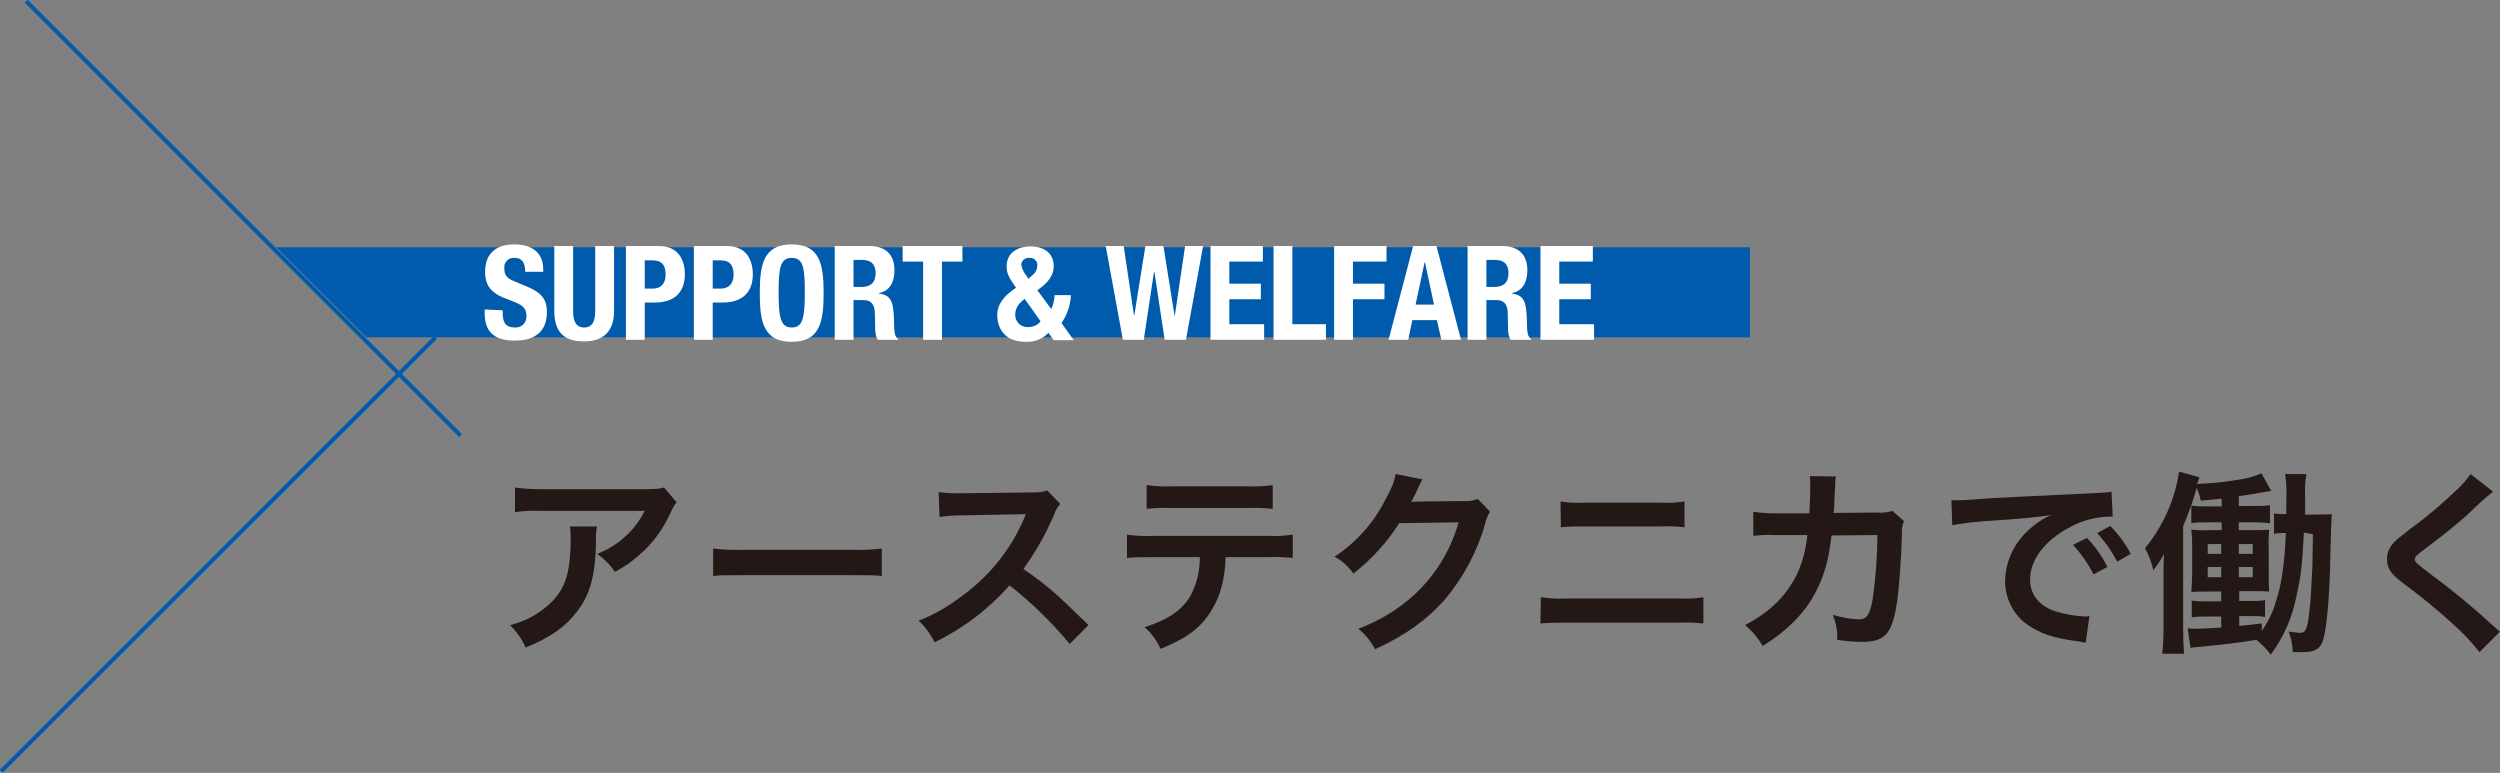 <?xml version="1.0" encoding="utf-8"?>
<!-- Generator: Adobe Illustrator 21.1.0, SVG Export Plug-In . SVG Version: 6.00 Build 0)  -->
<svg version="1.1" id="レイヤー_1" xmlns="http://www.w3.org/2000/svg" xmlns:xlink="http://www.w3.org/1999/xlink" x="0px"
	 y="0px" viewBox="0 0 610.7 188.8" style="enable-background:new 0 0 610.7 188.8;" xml:space="preserve">
<rect x="0" y="0" width="610.7" height="188.8" fill="#808080" stroke="none"/>
<style type="text/css">
	.st0{fill:#231815;}
	.st1{fill:#005BAC;}
	.st2{fill:#FFFFFF;}
	.st3{fill:none;stroke:#005BAC;stroke-miterlimit:10;}
</style>
<g id="レイヤー_2">
	<g id="レイアウト">
		<path class="st0" d="M145.8,128.7c-0.2,1.3-0.3,2.6-0.2,3.9c-0.2,8.2-1.5,12.8-4.8,17c-2.9,3.7-6.4,6.1-12.4,8.6
			c-0.9-2.1-2.2-3.9-3.8-5.5c3.1-0.8,5.9-2.1,8.4-4.1c4.9-3.9,6.4-8,6.4-17.1c0-1,0-1.9-0.2-2.9H145.8z M165.3,122.7
			c-0.7,0.8-0.7,0.9-1.9,3.4c-1.8,3.7-4.3,7-7.4,9.6c-1.8,1.6-3.7,2.9-5.8,4c-1.1-1.7-2.6-3.2-4.3-4.4c2.6-1,5-2.5,7-4.4
			c1.9-1.7,3.4-3.8,4.6-6.1h-25.2c-2.2-0.1-4.4,0-6.5,0.3v-6c2.2,0.3,4.4,0.4,6.6,0.4h25.1c2.9,0,3.3-0.1,4.7-0.4L165.3,122.7z"/>
		<path class="st0" d="M174.2,134c2.6,0.3,5.2,0.4,7.8,0.3h25.6c2.6,0.1,5.2,0,7.8-0.3v6.7c-1.9-0.2-2.4-0.2-7.8-0.2H182
			c-5.4,0-5.9,0-7.8,0.2L174.2,134z"/>
		<path class="st0" d="M261.3,157.3c-4.4-5.3-9.3-10.1-14.7-14.3c-5.1,5.8-11.3,10.5-18.3,13.9c-1-2-2.3-3.8-3.9-5.3
			c3.4-1.3,6.7-3.1,9.6-5.3c7.1-4.9,12.7-11.6,16.1-19.5l0.5-1.2c-0.8,0-0.8,0-15.9,0.3c-1.8,0-3.5,0.1-5.2,0.4l-0.2-6.1
			c1.4,0.2,2.8,0.3,4.2,0.3h1.1l16.9-0.2c2.7,0,3.1-0.1,4.3-0.5l3.2,3.3c-0.7,0.8-1.2,1.6-1.5,2.6c-2,4.7-4.5,9.1-7.5,13.3
			c3.1,2.1,6.1,4.4,8.9,7c1.2,1.1,1.2,1.1,7,6.7L261.3,157.3z"/>
		<path class="st0" d="M299.4,136.1c-0.2,5.5-1.3,9.5-3.4,12.9c-2.5,4.2-6,6.9-12.5,9.5c-0.9-2-2.2-3.8-3.9-5.3
			c5.8-1.8,9.4-4.3,11.4-8c1.4-2.8,2.1-5.9,2.1-9.1h-11.7c-2,0-4.1,0-6.1,0.2v-5.7c2,0.3,4.1,0.4,6.2,0.3h28.1
			c2.1,0.1,4.1,0,6.2-0.3v5.7c-2-0.2-4.1-0.3-6.1-0.2L299.4,136.1z M280.1,118.5c2,0.3,4.1,0.4,6.2,0.3h18.4c2.1,0.1,4.1,0,6.2-0.3
			v5.8c-2-0.2-4.1-0.3-6.1-0.2h-18.6c-2-0.1-4.1,0-6.1,0.2V118.5z"/>
		<path class="st0" d="M364,125c-0.6,0.9-1,1.9-1.2,2.9c-1.9,6.8-5.3,13.1-9.8,18.5c-4.4,5-9.7,8.8-17.1,12.2c-1-1.9-2.4-3.7-4.1-5
			c3.7-1.4,7.3-3.3,10.5-5.7c6.8-5,11.7-12.1,14-20.3l-14.5,0.2c-3,4.7-6.8,8.9-11.2,12.3c-1.2-1.7-2.8-3.2-4.6-4.1
			c5.3-3.5,9.6-8.3,12.4-13.9c1.5-2.7,2.3-4.6,2.5-6.3l6.6,1.3c-0.3,0.5-0.6,1-0.8,1.5c-0.2,0.4-0.4,0.9-0.6,1.3l-0.6,1.2
			c-0.2,0.5-0.5,1-0.8,1.5c0.6,0,1.4-0.1,2.3-0.1l10.5-0.1c1.2,0.1,2.4-0.1,3.5-0.5L364,125z"/>
		<path class="st0" d="M376.4,145.9c2,0.3,4.1,0.4,6.1,0.3h27.5c2.1,0.1,4.1,0,6.1-0.3v6.4c-2-0.2-4-0.3-6-0.2h-27.8c-2,0-4,0-6,0.2
			L376.4,145.9z M381.2,122.5c1.9,0.3,3.8,0.4,5.7,0.3h18.9c1.9,0.1,3.8,0,5.7-0.3v6.3c-1.9-0.2-3.7-0.3-5.6-0.2h-19
			c-1.9,0-3.8,0-5.6,0.2L381.2,122.5z"/>
		<path class="st0" d="M465.1,127.3c-0.4,1-0.6,2.1-0.5,3.2c-0.1,5.4-0.7,12.8-1.1,16c-1.2,8.3-2.9,10.3-8.7,10.3c-2,0-4-0.2-6-0.5
			c0.1-2.1-0.3-4.2-1.1-6.1c2.1,0.6,4.2,1,6.3,1.1c2.1,0,2.8-1.1,3.5-5.2c0.7-5.1,1.1-10.2,1.1-15.4l-11.2,0.1
			c-0.7,6-1.7,9.6-3.8,13.7c-2.6,5.1-6.9,9.5-13,13.3c-1.1-1.9-2.6-3.7-4.3-5.1c6-3.2,9.9-7,12.5-12.1c1.3-2.6,2.1-5.4,2.5-8.4
			c0.1-0.7,0.2-1.1,0.2-1.5h-8c-1.7-0.1-3.5,0-5.2,0.2l0-5.9c1.8,0.3,3.5,0.4,5.3,0.4h8.4c0.1-1.8,0.2-4.6,0.2-6v-1.2
			c0-0.6,0-1.3-0.1-1.9l6.4,0.1c-0.1,0.5-0.2,1-0.2,1.5c0,0.3,0,0.6,0,0.9c-0.1,1-0.1,1-0.2,3.5c0,1.1,0,1.5-0.2,3l10.6-0.1
			c1.3,0.1,2.6,0,3.8-0.4L465.1,127.3z"/>
		<path class="st0" d="M476.7,122.2c1,0,1.6,0,1.8,0c0.9,0,0.9,0,7.9-0.5c3.5-0.2,11.7-0.6,24.5-1.2c3.9-0.2,4.2-0.2,4.9-0.4
			l0.3,6.1c-0.3,0-0.7,0-1,0c-3.3,0.1-6.6,1-9.5,2.6c-6.1,3.2-9.7,8-9.7,12.8c0,3.7,2.4,6.6,6.4,7.8c2.3,0.7,4.7,1.1,7.1,1.2
			c0,0,0.5,0,1-0.1l-0.9,6.5c-0.6-0.1-0.7-0.1-1.6-0.3c-5.3-0.7-8.3-1.5-11.2-3.2c-4.3-2.3-6.9-6.7-6.9-11.6
			c0.1-4.2,1.7-8.2,4.6-11.3c1.9-2,4.1-3.7,6.7-4.8c-3.9,0.6-6.9,0.9-16.2,1.5c-2.7,0.2-5.4,0.5-8,1L476.7,122.2z M509.8,131.4
			c2,2.1,3.7,4.5,5,7.1l-3.4,1.8c-1.3-2.6-3-5-5-7.2L509.8,131.4z M517.2,137.2c-1.3-2.5-3-4.9-4.9-7l3.2-1.7c2,2,3.7,4.3,5,6.8
			L517.2,137.2z"/>
		<path class="st0" d="M562.8,130.1c-0.4,7.7-0.7,10.6-1.8,15.4c-1,5.2-3.1,10.1-6.3,14.4c-1-1.3-2.2-2.6-3.5-3.6
			c-5,0.8-7.8,1.1-13.8,1.7c-1,0.1-1.5,0.1-2.3,0.3l-0.7-4.8c0.6,0,1,0.1,1.4,0.1c1.5,0,4-0.1,6.8-0.3v-2.7h-3.5
			c-1.2,0-2.5,0-3.7,0.2v-4.1c1.2,0.2,2.5,0.2,3.7,0.2h3.5v-2.4h-2.9c-2,0-2.9,0-4.4,0.1c0.1-1.8,0.2-2.7,0.2-4.9v-5.4
			c0-2.2,0-2.9-0.2-4.9c1.5,0.1,2.9,0.2,4.4,0.1h3v-1.9H539c-1.2,0-2.5,0-3.7,0.2v-4.3c1.2,0.2,2.5,0.2,3.7,0.2h3.7v-1.9
			c-1.9,0.2-2.6,0.3-5.1,0.5c-0.2-1.1-0.5-2.1-1-3.1c-0.9,3.2-2,6.3-3.3,9.3v25.4c0,1.9,0.1,3.8,0.2,5.8h-5.3c0.2-2,0.3-4,0.3-6
			v-12.7c0-2.2,0-3.6,0.1-5.7c-0.7,1.4-1.6,2.8-2.6,4c-0.4-1.9-1.1-3.7-2-5.4c4.4-5.4,7.3-11.8,8.3-18.7l5,1.4
			c-0.2,0.5-0.4,1.1-0.6,1.6c2.7-0.1,5.4-0.3,8-0.7c3.9-0.5,6.1-1.1,7.7-1.9l2.4,4.3c-4.4,0.8-5.1,0.9-7.9,1.3v2.4h3.8
			c1.3,0,2.5,0,3.8-0.2v4.4c-1.2-0.1-2.1-0.2-3.8-0.2h-3.8v1.9h3.7c1.2,0,2.5,0,3.7-0.1c-0.1,1.5-0.2,3-0.1,4.5v5.9
			c0,2.5,0,3.3,0.1,4.7c-1.5-0.1-1.9-0.1-3.8-0.1h-3.5v2.4h2.9c1.1,0,2.3,0,3.4-0.2v4.1c-1.1-0.2-2.1-0.2-3.2-0.2h-3.1v2.4
			c2.1-0.2,2.9-0.3,5.5-0.6v1.8c1.6-2.2,2.8-4.7,3.5-7.3c1.3-3.8,2.1-9.3,2.4-16.6c-1,0-1.9,0-2.9,0.2v-5c1,0.2,2,0.2,3,0.2
			c0-1.5,0-2.7,0-3.9c0.1-2,0-3.9-0.3-5.9h5.2c-0.3,1.8-0.4,3.7-0.3,5.6c0,0.6,0,0.7,0,4.3h2.2c2,0,3,0,4.3-0.1
			c-0.1,1.3-0.2,4.1-0.4,12.4c-0.2,8.8-0.9,15.6-1.7,18.3c-0.7,2.2-1.9,3-5.1,3c-0.6,0-1.1,0-2.3,0c-0.1-1.7-0.4-3.4-1-5
			c0.9,0.1,1.8,0.2,2.7,0.3c1.2,0,1.5-0.5,2-2.7c0.4-2.8,0.7-5.6,0.8-8.4c0.3-5.1,0.3-5.1,0.4-13L562.8,130.1z M539.3,132.9v2.4h3.3
			v-2.4H539.3z M539.3,138.5v2.5h3.3v-2.5H539.3z M550.3,135.3v-2.4h-3.4v2.4H550.3z M550.3,141v-2.5h-3.4v2.5H550.3z"/>
		<path class="st0" d="M609,120.1c-2.1,1.7-4,3.4-5.9,5.3c-2.5,2.3-5.8,5-11.4,9.2c-1.5,1.1-1.8,1.5-1.8,2c0,0.7,0.1,0.8,4.3,4
			c5.3,3.9,10.3,8.1,15.1,12.5c0.4,0.4,0.9,0.8,1.4,1.2l-5,5c-1.9-2.4-4-4.6-6.2-6.6c-3.9-3.6-8.1-7-12.4-10.2c-3.2-2.4-4-3.7-4-6
			c0-1.5,0.6-2.8,1.6-3.9c0.6-0.7,0.7-0.7,4.2-3.5c3.9-2.8,7.6-6,11.1-9.3c1.3-1.2,2.5-2.5,3.5-4L609,120.1z"/>
		<polygon class="st1" points="427.5,60.4 67.5,60.4 89.5,82.4 427.5,82.4 		"/>
		<path class="st2" d="M122.8,75.8v0.7c0,2.1,0.6,3.5,3,3.5c1.5,0.1,2.7-1,2.8-2.5c0-0.1,0-0.2,0-0.3c0-2.1-1.1-2.8-4.1-3.9
			c-4.1-1.4-6-3.1-6-6.9c0-4.5,2.7-6.7,7.1-6.7c4.1,0,7.1,1.8,7.1,6.1v0.6h-4.4c0-2.1-0.7-3.4-2.5-3.4c-1.3-0.2-2.5,0.8-2.6,2
			c0,0.2,0,0.4,0,0.6c0,1.4,0.4,2.3,2.4,3.1l3.6,1.5c3.4,1.5,4.4,3.3,4.4,6c0,4.8-2.9,7-7.9,7c-5.2,0-7.3-2.4-7.3-6.7v-0.9
			L122.8,75.8z"/>
		<path class="st2" d="M140,60.1v15.9c0,2.3,0.6,4,2.7,4s2.7-1.7,2.7-4V60.1h4.6v15.9c0,5.8-3.6,7.4-7.3,7.4s-7.3-1.2-7.3-7.4V60.1
			H140z"/>
		<path class="st2" d="M152.9,60.1h8.1c4.7,0,6.3,3.4,6.3,6.9c0,4.7-2.9,6.9-7.3,6.9h-2.5V83h-4.6L152.9,60.1z M157.5,70.5h2
			c1.8,0,3.1-1.1,3.1-3.4s-0.9-3.5-3.2-3.5h-1.9L157.5,70.5z"/>
		<path class="st2" d="M169.5,60.1h8.1c4.7,0,6.3,3.4,6.3,6.9c0,4.7-2.9,6.9-7.3,6.9h-2.5V83h-4.6V60.1z M174.1,70.5h2
			c1.8,0,3.1-1.1,3.1-3.4s-0.9-3.5-3.2-3.5h-1.9L174.1,70.5z"/>
		<path class="st2" d="M193.4,59.7c6.9,0,7.8,4.9,7.8,11.9s-0.9,11.9-7.8,11.9s-7.8-4.9-7.8-11.9S186.5,59.7,193.4,59.7z M193.4,80
			c2.7,0,3.2-2.3,3.2-8.5s-0.4-8.5-3.2-8.5s-3.2,2.4-3.2,8.5S190.7,80,193.4,80L193.4,80z"/>
		<path class="st2" d="M203.9,60.1h8.5c3.8,0,6.1,2,6.1,5.9c0,3-1.2,5.1-3.8,5.6v0.1c3.1,0.4,3.6,2.1,3.7,7c0,2.4,0.2,3.7,1,4.1V83
			h-5c-0.4-0.7-0.6-1.6-0.6-2.4l-0.1-4.4c-0.1-1.8-0.9-2.9-2.7-2.9h-2.5V83h-4.6L203.9,60.1z M208.5,70.1h1.9c2.2,0,3.5-1,3.5-3.4
			c0-2.1-1.1-3.2-3.2-3.2h-2.2L208.5,70.1z"/>
		<path class="st2" d="M235.1,60.1v3.8h-5V83h-4.6V63.9h-5v-3.8H235.1z"/>
		<path class="st2" d="M256.8,75.5c0.5-1.1,0.8-2.3,0.8-3.4h4c-0.1,2.4-0.9,4.8-2.3,6.8l3,4.2h-4.9l-1.3-1.8
			c-1.4,1.5-3.4,2.3-5.5,2.2c-5.8,0-7-4-7-6.6s1.8-4.8,4.6-6.6l-0.8-1.2c-1.3-1.9-1.5-2.8-1.5-4.1c0-3,2.4-4.8,5.8-4.8
			c3.9,0,5.7,2.1,5.7,4.8c0,2.3-1.3,4-4,5.9L256.8,75.5z M250.3,73c-1.7,1.3-2.3,2.5-2.3,3.9c0,1.7,1.3,3,3,3c0.1,0,0.1,0,0.2,0
			c1.2,0,2.3-0.5,3-1.4L250.3,73z M250.7,67.3l0.5,0.8l0.8-0.7c0.8-0.6,1.4-1.5,1.4-2.5c0.1-1-0.7-1.9-1.7-1.9c-0.1,0-0.2,0-0.3,0
			c-1-0.1-1.9,0.7-1.9,1.6c0,0.1,0,0.1,0,0.2C249.7,65.7,250.1,66.6,250.7,67.3z"/>
		<path class="st2" d="M270.1,60.1h4.4L277,77h0.1l2.7-16.9h4.4l2.7,16.9h0.1l2.5-16.9h4.4L289.7,83h-5.2L282,66.4h-0.1L279.4,83
			h-5.1L270.1,60.1z"/>
		<path class="st2" d="M308.5,60.1v3.8h-8.2v5.4h7.7v3.8h-7.7v6.1h8.5V83h-13.1V60.1H308.5z"/>
		<path class="st2" d="M311.1,83V60.1h4.6v19.1h8.2V83H311.1z"/>
		<path class="st2" d="M325.9,60.1h12.8v3.8h-8.2v5.4h7.7v3.8h-7.7V83h-4.6L325.9,60.1z"/>
		<path class="st2" d="M345.2,60.1h5.7l6,22.9h-4.8l-1.1-4.8H345l-1,4.8h-4.8L345.2,60.1z M345.8,74.4h4.5l-2.2-10.3H348L345.8,74.4
			z"/>
		<path class="st2" d="M358.5,60.1h8.5c3.8,0,6.1,2,6.1,5.9c0,3-1.2,5.1-3.8,5.6v0.1c3.1,0.4,3.6,2.1,3.7,7c0,2.4,0.2,3.7,1,4.1V83
			h-5c-0.4-0.7-0.6-1.6-0.6-2.4l-0.1-4.4c-0.1-1.8-0.9-2.9-2.7-2.9h-2.5V83h-4.6L358.5,60.1z M363.1,70.1h1.9c2.2,0,3.5-1,3.5-3.4
			c0-2.1-1.1-3.2-3.2-3.2h-2.2L363.1,70.1z"/>
		<path class="st2" d="M389.1,60.1v3.8h-8.2v5.4h7.7v3.8h-7.7v6.1h8.5V83h-13.1V60.1H389.1z"/>
		<line class="st3" x1="0.3" y1="188.4" x2="106.4" y2="82.4"/>
		<line class="st3" x1="112.5" y1="106.4" x2="6.4" y2="0.3"/>
	</g>
</g>
</svg>
